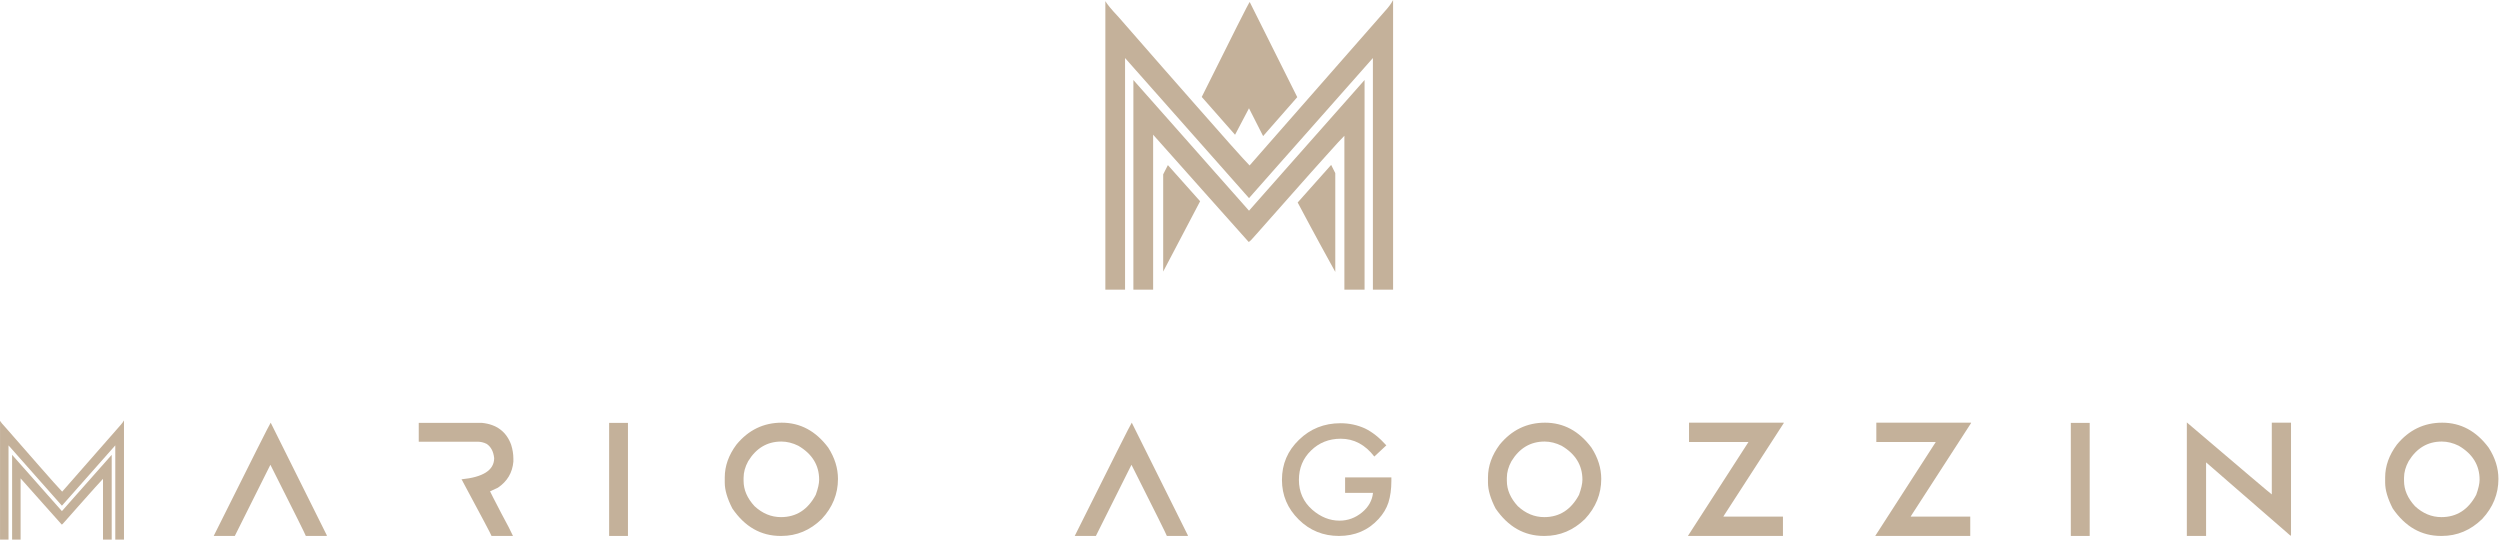 <?xml version="1.0" encoding="UTF-8" standalone="no"?> <svg xmlns="http://www.w3.org/2000/svg" xmlns:xlink="http://www.w3.org/1999/xlink" xmlns:serif="http://www.serif.com/" width="100%" height="100%" viewBox="0 0 940 203" version="1.1" xml:space="preserve" style="fill-rule:evenodd;clip-rule:evenodd;stroke-linejoin:round;stroke-miterlimit:2;"> <g transform="matrix(1,0,0,1,-199.635,-331.651)"> <g transform="matrix(5.556,0,0,5.556,0,0)"> <g transform="matrix(1,0,0,1,44.096,95.898)"> <path d="M0,-7.446L-2.447,-4.656L-3.441,-3.522L-3.957,-2.934C-4.035,-3.012 -4.228,-3.221 -4.535,-3.567C-4.783,-3.846 -5.104,-4.21 -5.5,-4.661C-6.095,-5.334 -6.85,-6.199 -7.773,-7.257C-7.995,-7.491 -8.123,-7.65 -8.162,-7.725L-8.162,0.31L-7.588,0.31L-7.588,-6.065L-5.805,-4.05L-4.848,-2.97L-3.974,-1.982L-3.135,-2.931L-2.144,-4.051L-0.363,-6.065L-0.363,0.31L0.226,0.31L0.226,-7.756C0.167,-7.647 0.091,-7.544 0,-7.446M-2.027,-3.817L-3.015,-2.701L-3.974,-1.616L-4.97,-2.74L-5.921,-3.816L-7.345,-5.425L-7.345,0.31L-6.77,0.31L-6.77,-3.832L-6.742,-3.8L-6.22,-3.213L-5.277,-2.153L-3.985,-0.705C-3.962,-0.705 -3.887,-0.78 -3.759,-0.931C-3.366,-1.378 -3.014,-1.773 -2.709,-2.117C-2.303,-2.577 -1.976,-2.945 -1.727,-3.219C-1.435,-3.546 -1.256,-3.741 -1.194,-3.8L-1.194,0.31L-0.605,0.31L-0.605,-5.425L-2.027,-3.817Z" style="fill:rgb(196,177,154);fill-rule:nonzero;"></path> </g> </g> <g transform="matrix(5.556,0,0,5.556,0,0)"> <g transform="matrix(1,0,0,1,126.96,92.296)"> <path d="M0,-0.296L0,0.749L1.889,0.749C1.838,1.262 1.588,1.709 1.141,2.078C0.69,2.446 0.188,2.631 -0.379,2.631C-1.038,2.631 -1.653,2.385 -2.217,1.896C-2.821,1.367 -3.125,0.69 -3.125,-0.129C-3.125,-0.925 -2.852,-1.581 -2.309,-2.11C-1.766,-2.643 -1.093,-2.913 -0.293,-2.913C0.598,-2.913 1.356,-2.513 1.978,-1.707L2.791,-2.465C2.319,-2.991 1.838,-3.37 1.346,-3.609C0.833,-3.842 0.28,-3.962 -0.311,-3.962C-1.417,-3.962 -2.354,-3.586 -3.119,-2.841C-3.891,-2.097 -4.273,-1.198 -4.273,-0.129C-4.273,0.916 -3.894,1.808 -3.139,2.556C-2.388,3.301 -1.476,3.666 -0.417,3.666C0.669,3.666 1.568,3.283 2.268,2.515C2.579,2.177 2.801,1.805 2.931,1.411C3.064,0.984 3.132,0.5 3.132,-0.054L3.132,-0.296L0,-0.296Z" style="fill:rgb(196,177,154);fill-rule:nonzero;"></path> </g> </g> <g transform="matrix(5.556,0,0,5.556,0,0)"> <g transform="matrix(1,0,0,1,58.032,88.372)"> <path d="M0,7.515L-3.781,-0.075C-3.815,-0.054 -5.103,2.5 -7.638,7.59L-6.21,7.59L-3.809,2.787L-3.802,2.778L-3.781,2.815C-2.196,5.957 -1.404,7.549 -1.404,7.59L0.024,7.59C0.024,7.574 0.017,7.549 0,7.515" style="fill:rgb(196,177,154);fill-rule:nonzero;"></path> </g> </g> <g transform="matrix(5.556,0,0,5.556,0,0)"> <g transform="matrix(1,0,0,1,70.524,94.48)"> <path d="M0,-4.687C-0.321,-5.572 -0.98,-6.067 -1.968,-6.169L-6.254,-6.169L-6.254,-4.895L-2.326,-4.895C-2.084,-4.902 -1.858,-4.851 -1.653,-4.745C-1.367,-4.55 -1.199,-4.233 -1.151,-3.795L-1.151,-3.748C-1.172,-2.962 -1.91,-2.494 -3.361,-2.35C-3.334,-2.313 -3.293,-2.245 -3.245,-2.142C-1.968,0.232 -1.329,1.441 -1.329,1.482L0.123,1.482C0.007,1.215 -0.256,0.707 -0.666,-0.048C-1.158,-0.991 -1.411,-1.49 -1.428,-1.538C-1.315,-1.585 -1.138,-1.667 -0.895,-1.784C-0.263,-2.21 0.085,-2.798 0.15,-3.549L0.15,-3.748C0.15,-4.058 0.099,-4.37 0,-4.687" style="fill:rgb(196,177,154);fill-rule:nonzero;"></path> </g> </g> <g transform="matrix(5.556,0,0,5.556,0,0)"> <g transform="matrix(1,0,0,1,-5.669,22.698)"> <rect x="82.823" y="65.613" width="1.274" height="7.651" style="fill:rgb(196,177,154);"></rect> </g> </g> <g transform="matrix(5.556,0,0,5.556,0,0)"> <g transform="matrix(1,0,0,1,91.138,91.081)"> <path d="M0,2.097C-0.536,3.102 -1.318,3.607 -2.354,3.607C-3.016,3.607 -3.614,3.358 -4.144,2.866C-4.639,2.329 -4.885,1.759 -4.885,1.151L-4.885,0.95C-4.885,0.577 -4.782,0.201 -4.574,-0.177C-4.034,-1.062 -3.286,-1.507 -2.33,-1.507C-1.947,-1.507 -1.564,-1.411 -1.182,-1.222C-0.243,-0.673 0.229,0.096 0.229,1.076C0.229,1.339 0.15,1.681 0,2.097M0.844,-1.096C0.003,-2.22 -1.045,-2.784 -2.302,-2.784C-3.532,-2.784 -4.557,-2.289 -5.37,-1.298C-5.896,-0.591 -6.159,0.151 -6.159,0.922L-6.159,1.281C-6.159,1.773 -5.988,2.354 -5.646,3.02C-4.803,4.259 -3.713,4.881 -2.381,4.881L-2.33,4.881C-1.288,4.881 -0.379,4.498 0.403,3.734C1.137,2.945 1.503,2.039 1.503,1.025C1.503,0.297 1.284,-0.41 0.844,-1.096" style="fill:rgb(196,177,154);fill-rule:nonzero;"></path> </g> </g> <g transform="matrix(5.556,0,0,5.556,0,0)"> <g transform="matrix(1,0,0,1,116.302,88.372)"> <path d="M0,7.515L-3.778,-0.075C-3.815,-0.054 -5.1,2.5 -7.638,7.59L-6.207,7.59L-3.805,2.787L-3.802,2.778L-3.778,2.815C-2.196,5.957 -1.404,7.549 -1.404,7.59L0.027,7.59C0.027,7.574 0.017,7.549 0,7.515" style="fill:rgb(196,177,154);fill-rule:nonzero;"></path> </g> </g> <g transform="matrix(5.556,0,0,5.556,0,0)"> <g transform="matrix(1,0,0,1,142.792,91.081)"> <path d="M0,2.097C-0.537,3.102 -1.319,3.607 -2.354,3.607C-3.016,3.607 -3.614,3.358 -4.144,2.866C-4.639,2.329 -4.885,1.759 -4.885,1.151L-4.885,0.95C-4.885,0.577 -4.782,0.201 -4.574,-0.177C-4.034,-1.062 -3.286,-1.507 -2.33,-1.507C-1.947,-1.507 -1.564,-1.411 -1.182,-1.222C-0.243,-0.673 0.229,0.096 0.229,1.076C0.229,1.339 0.15,1.681 0,2.097M0.84,-1.096C0.003,-2.22 -1.045,-2.784 -2.302,-2.784C-3.532,-2.784 -4.557,-2.289 -5.37,-1.298C-5.896,-0.591 -6.162,0.151 -6.162,0.922L-6.162,1.281C-6.162,1.773 -5.991,2.354 -5.65,3.02C-4.803,4.259 -3.713,4.881 -2.381,4.881L-2.33,4.881C-1.292,4.881 -0.379,4.498 0.403,3.734C1.137,2.945 1.503,2.039 1.503,1.025C1.503,0.297 1.284,-0.41 0.84,-1.096" style="fill:rgb(196,177,154);fill-rule:nonzero;"></path> </g> </g> <g transform="matrix(5.556,0,0,5.556,0,0)"> <g transform="matrix(1,0,0,1,156.647,95.935)"> <path d="M0,-7.611L0,-7.638L-6.412,-7.638L-6.412,-6.33L-2.388,-6.33L-6.487,0.027L-0.055,0.027L-0.055,-1.282L-4.079,-1.282L-4.079,-1.305L0,-7.611Z" style="fill:rgb(196,177,154);fill-rule:nonzero;"></path> </g> </g> <g transform="matrix(5.556,0,0,5.556,0,0)"> <g transform="matrix(1,0,0,1,169.322,95.935)"> <path d="M0,-7.611L0,-7.638L-6.411,-7.638L-6.411,-6.33L-2.388,-6.33L-6.486,0.027L-0.055,0.027L-0.055,-1.282L-4.078,-1.282L-4.078,-1.305L0,-7.611Z" style="fill:rgb(196,177,154);fill-rule:nonzero;"></path> </g> </g> <g transform="matrix(5.556,0,0,5.556,0,0)"> <g transform="matrix(1,0,0,1,-5.669,22.698)"> <rect x="181.742" y="65.613" width="1.277" height="7.651" style="fill:rgb(196,177,154);"></rect> </g> </g> <g transform="matrix(5.556,0,0,5.556,0,0)"> <g transform="matrix(1,0,0,1,189.674,95.941)"> <path d="M0,-7.644L0,-2.79C-0.024,-2.79 -1.92,-4.399 -5.698,-7.617L-5.749,-7.665L-5.749,0.021L-4.447,0.021L-4.447,-4.959L-4.42,-4.935L1.253,-0.006L1.301,-0.006L1.301,-7.644L0,-7.644Z" style="fill:rgb(196,177,154);fill-rule:nonzero;"></path> </g> </g> <g transform="matrix(5.556,0,0,5.556,0,0)"> <g transform="matrix(1,0,0,1,203.508,91.081)"> <path d="M0,2.097C-0.536,3.102 -1.318,3.607 -2.354,3.607C-3.016,3.607 -3.614,3.358 -4.144,2.866C-4.639,2.329 -4.885,1.759 -4.885,1.151L-4.885,0.95C-4.885,0.577 -4.782,0.201 -4.574,-0.177C-4.034,-1.062 -3.286,-1.507 -2.33,-1.507C-1.947,-1.507 -1.564,-1.411 -1.182,-1.222C-0.243,-0.673 0.229,0.096 0.229,1.076C0.229,1.339 0.15,1.681 0,2.097M0.84,-1.096C0.003,-2.22 -1.045,-2.784 -2.302,-2.784C-3.532,-2.784 -4.557,-2.289 -5.37,-1.298C-5.896,-0.591 -6.162,0.151 -6.162,0.922L-6.162,1.281C-6.162,1.773 -5.991,2.354 -5.65,3.02C-4.803,4.259 -3.713,4.881 -2.381,4.881L-2.33,4.881C-1.291,4.881 -0.379,4.498 0.403,3.734C1.137,2.945 1.503,2.039 1.503,1.025C1.503,0.297 1.284,-0.41 0.84,-1.096" style="fill:rgb(196,177,154);fill-rule:nonzero;"></path> </g> </g> <g transform="matrix(5.556,0,0,5.556,0,0)"> <g transform="matrix(1,0,0,1,114.968,67.056)"> <path d="M0,3.81C-0.104,4.016 -0.208,4.224 -0.318,4.435L-0.318,11.013L2.181,6.256L0,3.81ZM11.049,3.796C10.511,4.391 9.781,5.222 8.783,6.34C9.922,8.491 10.79,10.06 11.328,11.038L11.328,4.354L11.049,3.796ZM5.537,-7.228C5.486,-7.203 4.404,-5.047 2.291,-0.803C3.207,0.24 3.956,1.093 4.545,1.756L5.472,-0.005L5.486,-0.04L5.537,0.059C5.847,0.679 6.151,1.277 6.444,1.846L8.755,-0.789L5.537,-7.228Z" style="fill:rgb(196,177,154);fill-rule:nonzero;"></path> </g> </g> <g transform="matrix(5.556,0,0,5.556,0,0)"> <g transform="matrix(1,0,0,1,129.684,78.577)"> <path d="M0,-18.161L-5.681,-11.685L-7.989,-9.054L-9.186,-7.687C-9.367,-7.87 -9.815,-8.355 -10.528,-9.158C-11.103,-9.806 -11.849,-10.648 -12.768,-11.697C-14.148,-13.258 -15.901,-15.267 -18.046,-17.722C-18.559,-18.265 -18.857,-18.635 -18.948,-18.809L-18.948,0.719L-17.615,0.719L-17.615,-14.957L-13.475,-10.279L-11.255,-7.771L-9.226,-5.477L-7.279,-7.681L-4.976,-10.282L-0.842,-14.957L-0.842,0.719L0.524,0.719L0.524,-18.88C0.389,-18.629 0.211,-18.39 0,-18.161M-4.706,-9.738L-7,-7.146L-9.226,-4.626L-11.537,-7.236L-13.746,-9.735L-17.051,-13.469L-17.051,0.719L-15.715,0.719L-15.715,-9.772L-15.651,-9.696L-14.439,-8.335L-12.25,-5.875L-9.251,-2.513C-9.198,-2.513 -9.023,-2.688 -8.727,-3.037C-7.814,-4.074 -6.997,-4.993 -6.29,-5.79C-5.345,-6.858 -4.587,-7.712 -4.01,-8.349C-3.331,-9.107 -2.917,-9.561 -2.772,-9.696L-2.772,0.719L-1.406,0.719L-1.406,-13.469L-4.706,-9.738Z" style="fill:rgb(196,177,154);fill-rule:nonzero;"></path> </g> </g> </g> </svg> 
